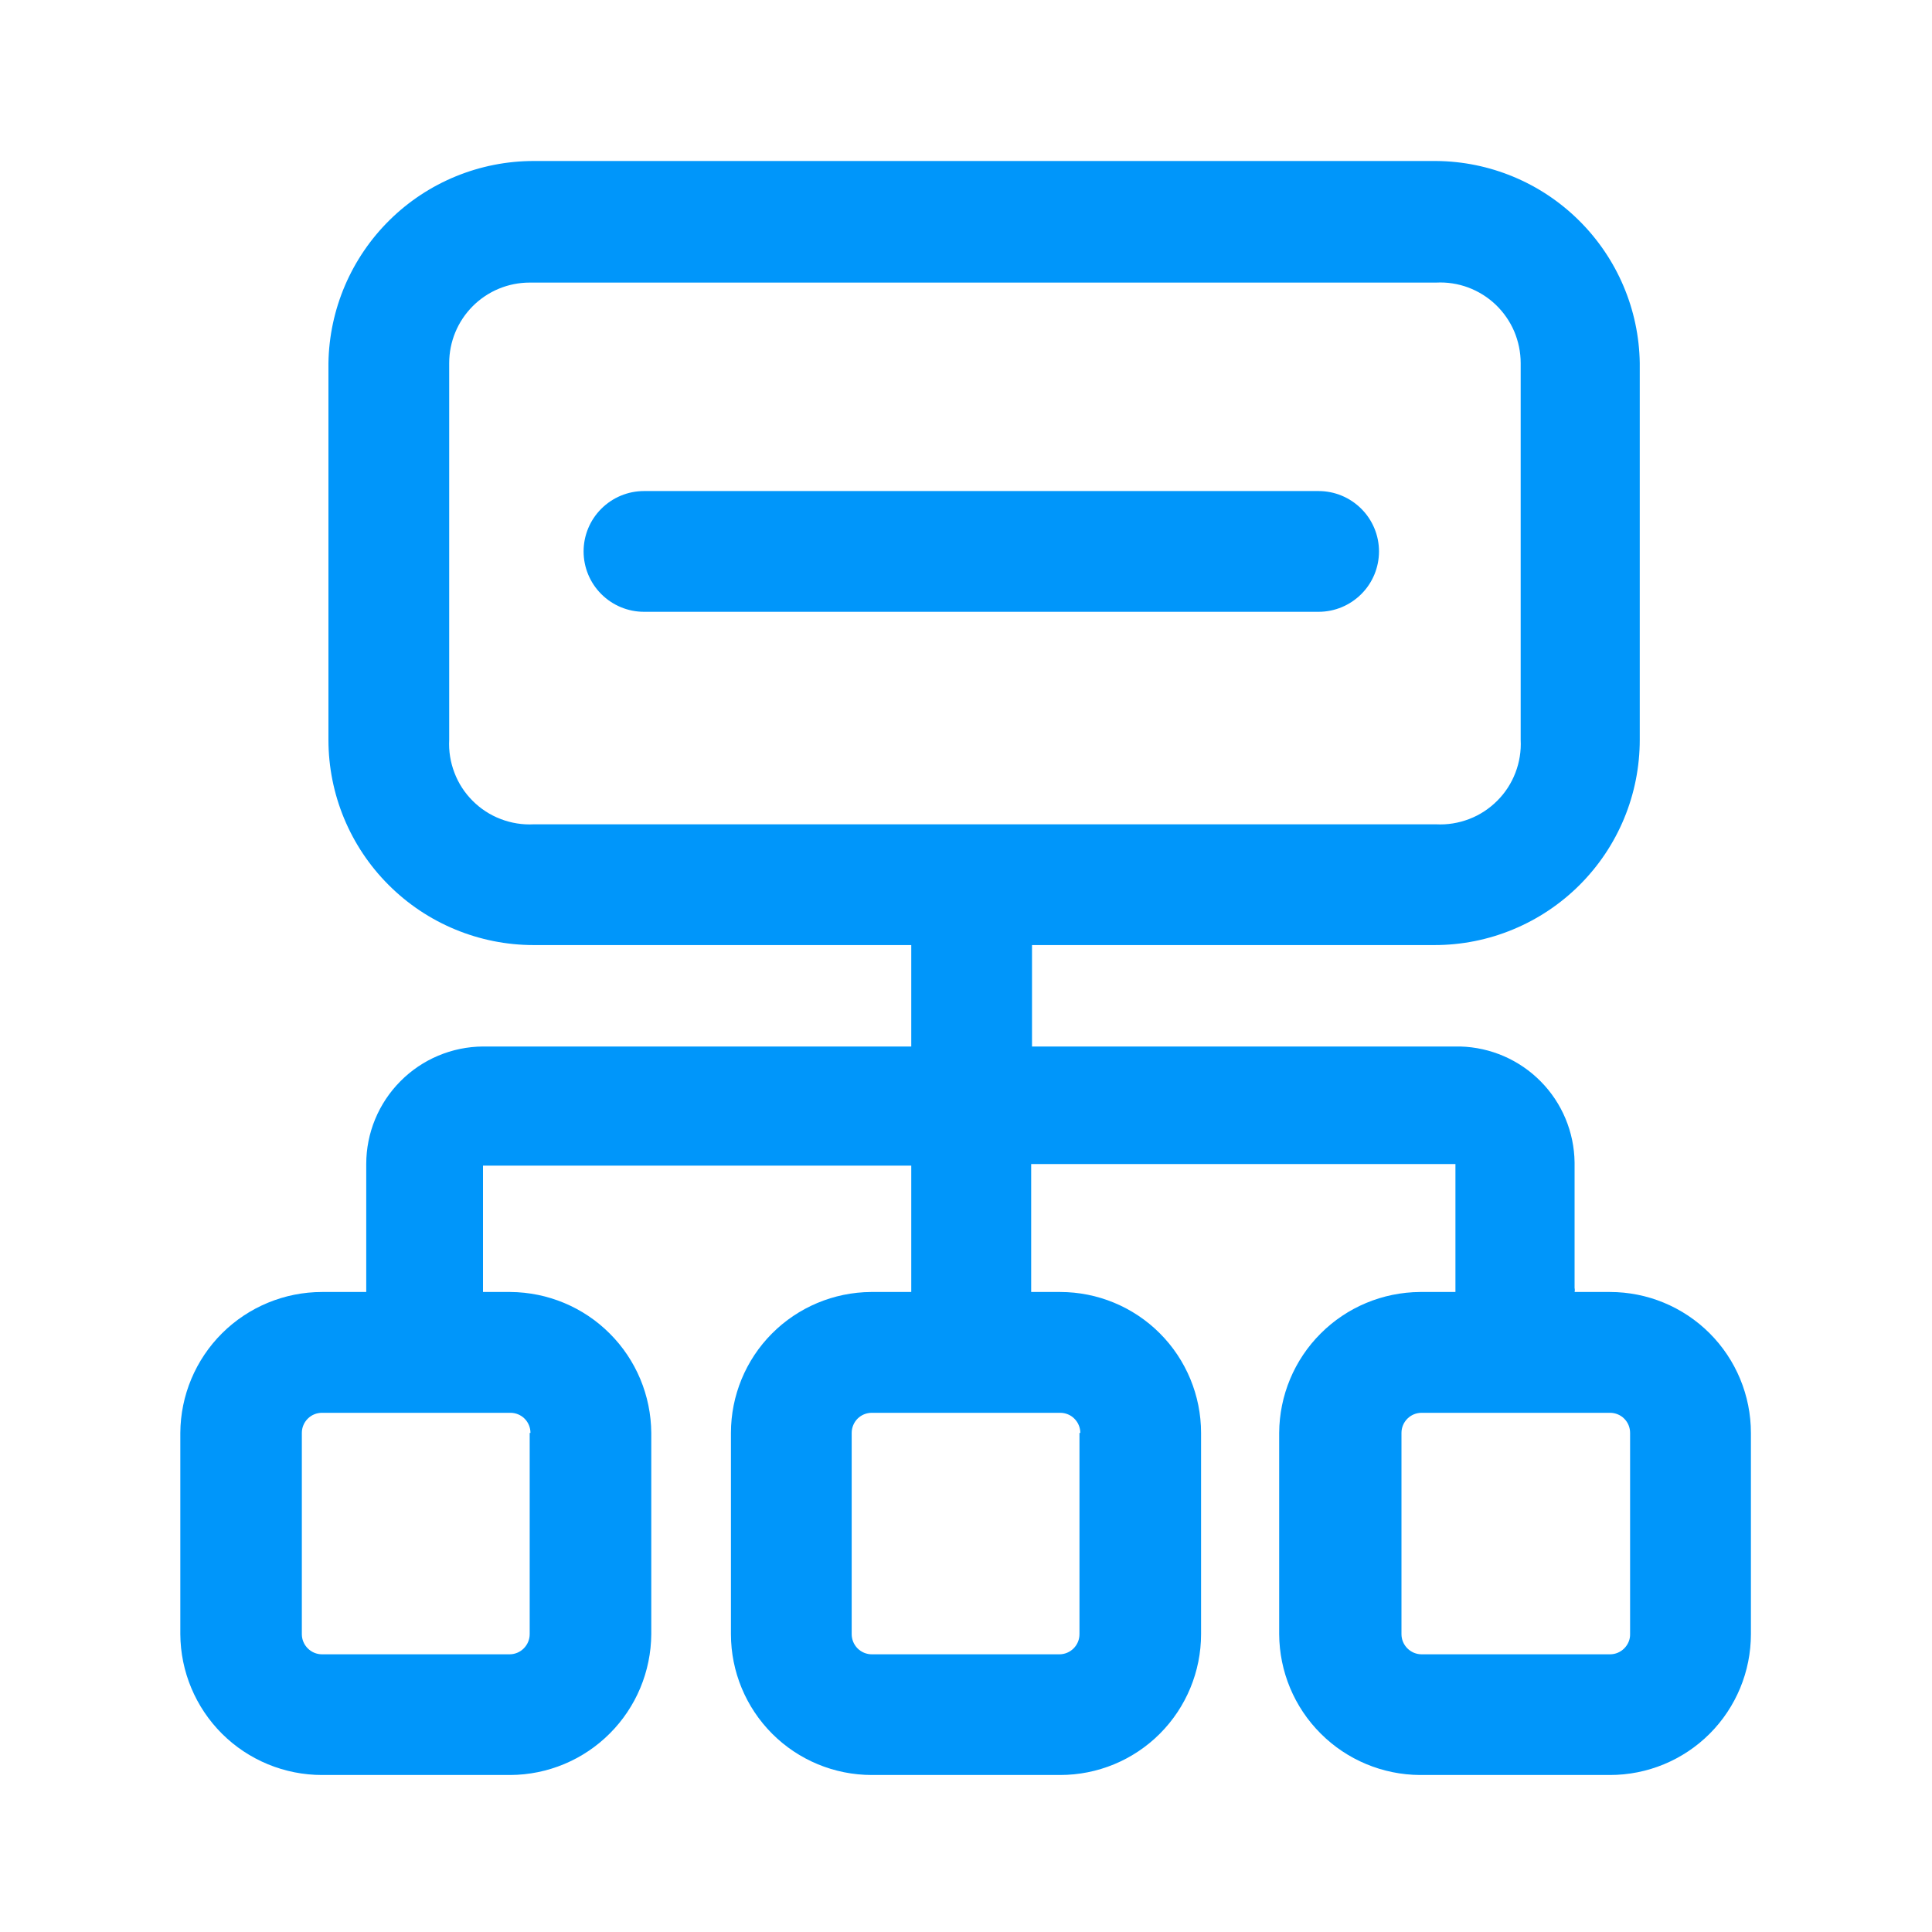 <svg xmlns="http://www.w3.org/2000/svg" width="30" height="30" viewBox="0 0 30 30" fill="none"><path fill-rule="evenodd" clip-rule="evenodd" d="M24.45 20.062H25C25.58 20.062 26.137 20.293 26.547 20.703C26.957 21.113 27.188 21.67 27.188 22.25V25.375C27.188 25.955 26.957 26.512 26.547 26.922C26.137 27.332 25.58 27.562 25 27.562H22.05C21.471 27.559 20.916 27.328 20.507 26.918C20.097 26.509 19.866 25.954 19.863 25.375V22.25C19.866 21.671 20.097 21.116 20.507 20.707C20.916 20.297 21.471 20.066 22.05 20.062H22.6V18.075H16.012V20.062H16.462C17.043 20.062 17.599 20.293 18.009 20.703C18.419 21.113 18.65 21.67 18.65 22.25V25.375C18.65 25.955 18.419 26.512 18.009 26.922C17.599 27.332 17.043 27.562 16.462 27.562H13.537C12.957 27.562 12.401 27.332 11.991 26.922C11.581 26.512 11.35 25.955 11.35 25.375V22.25C11.35 21.672 11.579 21.117 11.986 20.708C12.394 20.298 12.947 20.066 13.525 20.062H14.15V18.1H7.5V20.062H7.925C8.504 20.066 9.059 20.297 9.468 20.707C9.878 21.116 10.109 21.671 10.113 22.25V25.375C10.109 25.954 9.878 26.509 9.468 26.918C9.059 27.328 8.504 27.559 7.925 27.562H5C4.419 27.562 3.861 27.332 3.449 26.923C3.037 26.513 2.803 25.956 2.8 25.375V22.25C2.803 21.669 3.037 21.112 3.449 20.702C3.861 20.293 4.419 20.062 5 20.062H5.687V18.075C5.687 17.593 5.878 17.131 6.218 16.789C6.557 16.447 7.018 16.253 7.5 16.25H14.15V14.675H8.287C7.442 14.675 6.631 14.339 6.034 13.741C5.436 13.144 5.1 12.333 5.1 11.488V5.638C5.113 4.801 5.455 4.003 6.051 3.416C6.647 2.829 7.451 2.5 8.287 2.5H22.3C23.132 2.506 23.929 2.838 24.52 3.425C25.111 4.011 25.45 4.805 25.462 5.638V11.488C25.462 11.906 25.38 12.321 25.22 12.707C25.06 13.094 24.825 13.445 24.529 13.741C24.233 14.037 23.881 14.272 23.495 14.432C23.108 14.593 22.694 14.675 22.275 14.675H16.025V16.25H22.675C23.146 16.263 23.594 16.457 23.925 16.793C24.256 17.128 24.444 17.579 24.45 18.05V20C24.455 20.02 24.455 20.042 24.45 20.062ZM6.975 5.638V11.488C6.966 11.662 6.994 11.837 7.057 12C7.119 12.164 7.216 12.312 7.339 12.435C7.463 12.559 7.611 12.656 7.775 12.718C7.938 12.781 8.113 12.809 8.287 12.8H22.3C22.475 12.809 22.649 12.781 22.813 12.718C22.976 12.656 23.124 12.559 23.248 12.435C23.372 12.312 23.468 12.164 23.531 12C23.594 11.837 23.622 11.662 23.613 11.488V5.638C23.613 5.468 23.578 5.3 23.512 5.144C23.445 4.988 23.347 4.848 23.225 4.731C23.102 4.614 22.956 4.523 22.798 4.464C22.639 4.405 22.469 4.379 22.3 4.388H8.225C7.893 4.388 7.576 4.519 7.341 4.754C7.107 4.988 6.975 5.306 6.975 5.638ZM8.225 25.375V22.25H8.237C8.237 22.167 8.205 22.088 8.146 22.029C8.087 21.97 8.008 21.938 7.925 21.938H5C4.917 21.938 4.838 21.97 4.779 22.029C4.72 22.088 4.687 22.167 4.687 22.25V25.375C4.687 25.458 4.72 25.537 4.779 25.596C4.838 25.655 4.917 25.688 5 25.688H7.912C7.995 25.688 8.075 25.655 8.133 25.596C8.192 25.537 8.225 25.458 8.225 25.375ZM16.762 25.375V22.25H16.775C16.775 22.167 16.742 22.088 16.683 22.029C16.625 21.97 16.545 21.938 16.462 21.938H13.537C13.455 21.938 13.375 21.97 13.316 22.029C13.258 22.088 13.225 22.167 13.225 22.25V25.375C13.225 25.458 13.258 25.537 13.316 25.596C13.375 25.655 13.455 25.688 13.537 25.688H16.45C16.533 25.688 16.612 25.655 16.671 25.596C16.73 25.537 16.762 25.458 16.762 25.375ZM25.221 25.596C25.25 25.567 25.273 25.533 25.289 25.495C25.305 25.457 25.313 25.416 25.312 25.375V22.25C25.312 22.167 25.28 22.088 25.221 22.029C25.162 21.97 25.083 21.938 25 21.938H22.075C21.992 21.938 21.913 21.97 21.854 22.029C21.795 22.088 21.762 22.167 21.762 22.25V25.375C21.762 25.458 21.795 25.537 21.854 25.596C21.913 25.655 21.992 25.688 22.075 25.688H25C25.041 25.688 25.082 25.68 25.12 25.664C25.158 25.648 25.192 25.625 25.221 25.596ZM10 9.5H20.475C20.724 9.5 20.962 9.401 21.138 9.225C21.314 9.05 21.413 8.811 21.413 8.562C21.413 8.314 21.314 8.075 21.138 7.9C20.962 7.724 20.724 7.625 20.475 7.625H10C9.751 7.625 9.513 7.724 9.337 7.9C9.161 8.075 9.062 8.314 9.062 8.562C9.062 8.811 9.161 9.05 9.337 9.225C9.513 9.401 9.751 9.5 10 9.5Z" fill="#0096FA"></path></svg>